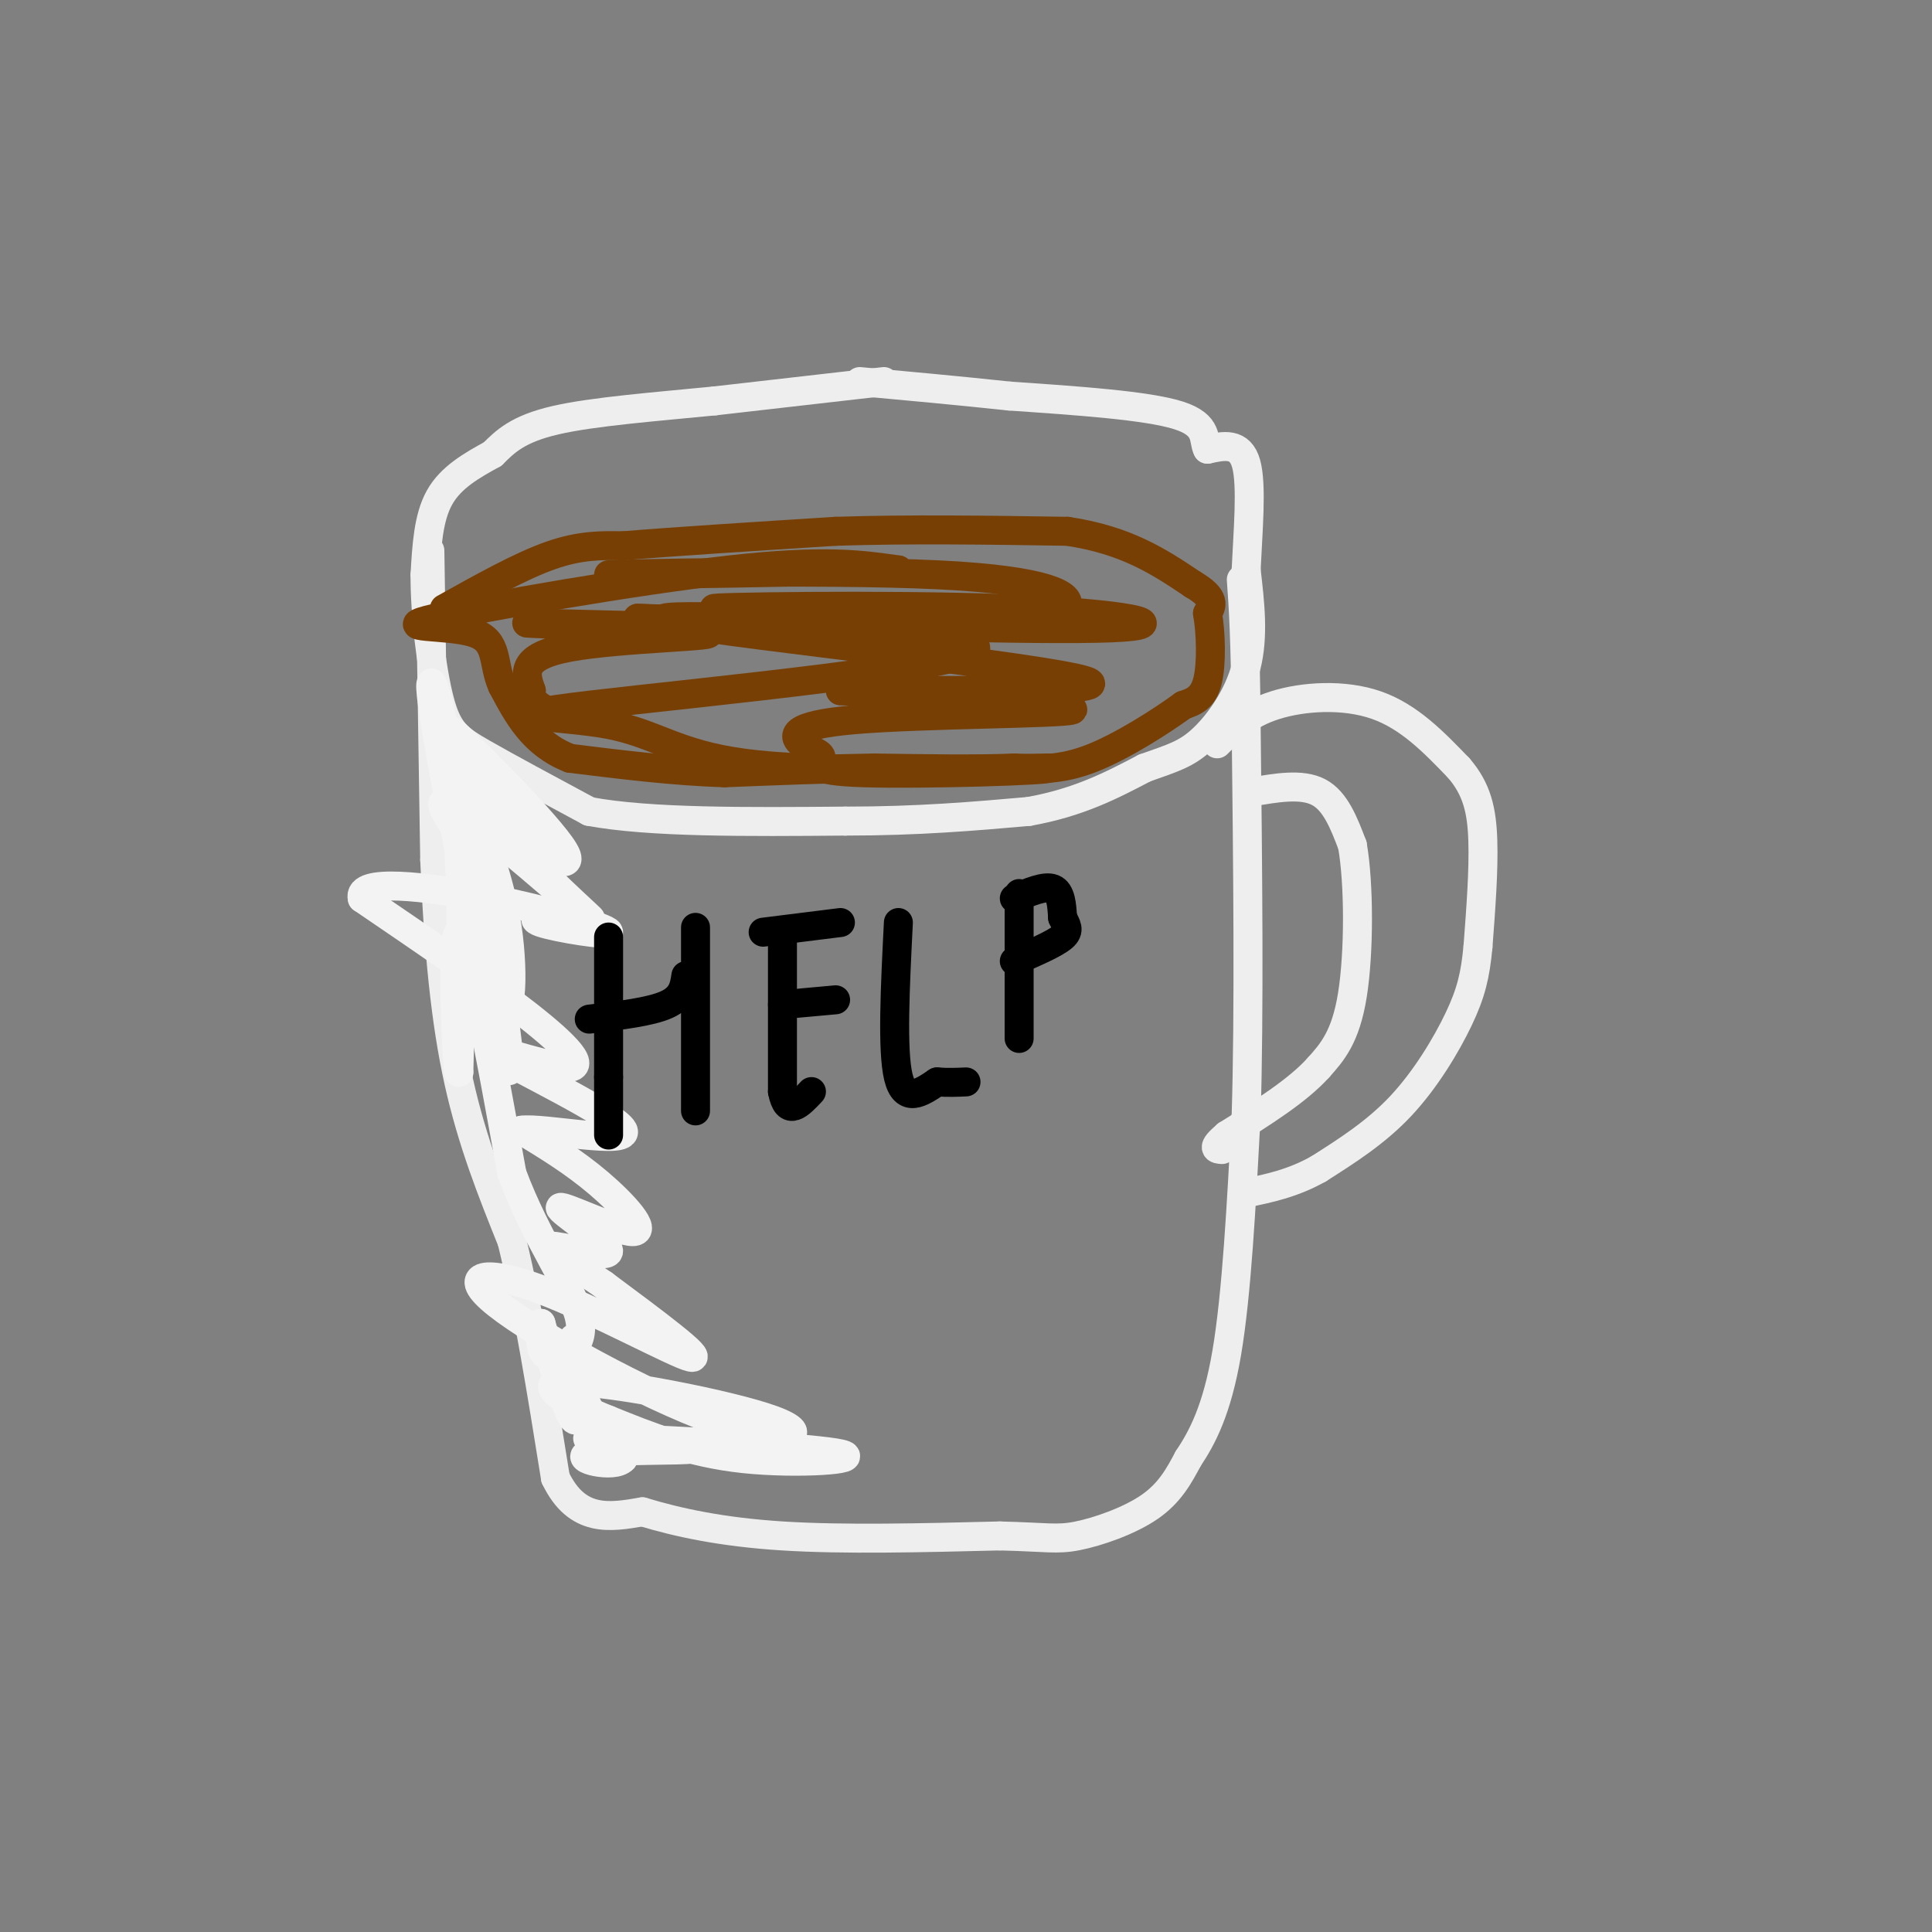 <svg viewBox='0 0 400 400' version='1.1' xmlns='http://www.w3.org/2000/svg' xmlns:xlink='http://www.w3.org/1999/xlink'><rect x="0" y="0" width="400" height="400" fill="#808080" stroke="none"/><g fill='none' stroke='#eeeeee' stroke-width='6' stroke-linecap='round' stroke-linejoin='round'><path d='M183,79c0.000,0.000 -35.000,4.000 -35,4'/><path d='M148,83c-12.200,1.200 -25.200,2.200 -33,4c-7.800,1.800 -10.400,4.400 -13,7'/><path d='M102,94c-4.333,2.378 -8.667,4.822 -11,9c-2.333,4.178 -2.667,10.089 -3,16'/><path d='M88,119c-0.060,7.845 1.292,19.458 3,26c1.708,6.542 3.774,8.012 9,11c5.226,2.988 13.613,7.494 22,12'/><path d='M122,168c12.500,2.333 32.750,2.167 53,2'/><path d='M175,170c15.167,0.000 26.583,-1.000 38,-2'/><path d='M213,168c10.333,-1.833 17.167,-5.417 24,-9'/><path d='M237,159c5.893,-2.095 8.625,-2.833 12,-6c3.375,-3.167 7.393,-8.762 9,-15c1.607,-6.238 0.804,-13.119 0,-20'/><path d='M258,118c0.356,-7.867 1.244,-17.533 0,-22c-1.244,-4.467 -4.622,-3.733 -8,-3'/><path d='M250,93c-1.022,-1.844 0.422,-4.956 -6,-7c-6.422,-2.044 -20.711,-3.022 -35,-4'/><path d='M209,82c-11.000,-1.167 -21.000,-2.083 -31,-3'/><path d='M89,114c0.000,0.000 1.000,64.000 1,64'/><path d='M90,178c0.778,18.711 2.222,33.489 5,46c2.778,12.511 6.889,22.756 11,33'/><path d='M106,257c3.333,13.667 6.167,31.333 9,49'/><path d='M115,306c4.500,9.333 11.250,8.167 18,7'/><path d='M133,313c7.244,2.200 16.356,4.200 29,5c12.644,0.800 28.822,0.400 45,0'/><path d='M207,318c9.786,0.238 11.750,0.833 16,0c4.250,-0.833 10.786,-3.095 15,-6c4.214,-2.905 6.107,-6.452 8,-10'/><path d='M246,302c2.844,-4.267 5.956,-9.933 8,-22c2.044,-12.067 3.022,-30.533 4,-49'/><path d='M258,231c0.667,-21.667 0.333,-51.333 0,-81'/><path d='M258,150c-0.167,-18.500 -0.583,-24.250 -1,-30'/><path d='M252,154c3.111,-3.089 6.222,-6.178 12,-8c5.778,-1.822 14.222,-2.378 21,0c6.778,2.378 11.889,7.689 17,13'/><path d='M302,159c3.800,4.378 4.800,8.822 5,15c0.200,6.178 -0.400,14.089 -1,22'/><path d='M306,196c-0.548,5.881 -1.417,9.583 -4,15c-2.583,5.417 -6.881,12.548 -12,18c-5.119,5.452 -11.060,9.226 -17,13'/><path d='M273,242c-5.333,3.000 -10.167,4.000 -15,5'/><path d='M259,164c5.250,-0.917 10.500,-1.833 14,0c3.500,1.833 5.250,6.417 7,11'/><path d='M280,175c1.400,7.933 1.400,22.267 0,31c-1.400,8.733 -4.200,11.867 -7,15'/><path d='M273,221c-4.333,4.833 -11.667,9.417 -19,14'/><path d='M254,235c-3.333,2.833 -2.167,2.917 -1,3'/></g>
<g fill='none' stroke='#f3f3f3' stroke-width='6' stroke-linecap='round' stroke-linejoin='round'><path d='M92,166c9.244,2.578 18.489,5.156 18,4c-0.489,-1.156 -10.711,-6.044 -13,-7c-2.289,-0.956 3.356,2.022 9,5'/><path d='M106,168c-3.036,-4.512 -15.125,-18.292 -13,-17c2.125,1.292 18.464,17.655 23,24c4.536,6.345 -2.732,2.673 -10,-1'/><path d='M106,174c3.833,5.012 18.417,18.042 16,16c-2.417,-2.042 -21.833,-19.155 -28,-23c-6.167,-3.845 0.917,5.577 8,15'/><path d='M102,182c-0.483,-3.855 -5.690,-20.991 -6,-16c-0.310,4.991 4.278,32.111 7,40c2.722,7.889 3.579,-3.453 2,-14c-1.579,-10.547 -5.594,-20.299 -7,-23c-1.406,-2.701 -0.203,1.650 1,6'/><path d='M99,175c2.483,15.764 8.191,52.174 6,46c-2.191,-6.174 -12.282,-54.931 -15,-72c-2.718,-17.069 1.938,-2.448 4,15c2.062,17.448 1.531,37.724 1,58'/><path d='M95,222c-0.333,0.356 -1.667,-27.756 0,-29c1.667,-1.244 6.333,24.378 11,50'/><path d='M106,243c5.202,13.964 12.708,23.875 14,30c1.292,6.125 -3.631,8.464 -6,8c-2.369,-0.464 -2.185,-3.732 -2,-7'/><path d='M112,274c1.263,4.512 5.421,19.292 7,20c1.579,0.708 0.579,-12.656 0,-16c-0.579,-3.344 -0.737,3.330 1,9c1.737,5.670 5.368,10.335 9,15'/><path d='M129,302c-1.817,2.123 -10.858,-0.070 -7,-1c3.858,-0.930 20.616,-0.596 21,-1c0.384,-0.404 -15.604,-1.544 -20,-2c-4.396,-0.456 2.802,-0.228 10,0'/><path d='M133,298c11.679,0.524 35.875,1.833 41,3c5.125,1.167 -8.821,2.190 -20,1c-11.179,-1.190 -19.589,-4.595 -28,-8'/><path d='M126,294c-8.692,-3.439 -16.421,-8.037 -8,-8c8.421,0.037 32.993,4.710 42,8c9.007,3.290 2.449,5.196 -12,0c-14.449,-5.196 -36.791,-17.496 -45,-24c-8.209,-6.504 -2.287,-7.213 9,-3c11.287,4.213 27.939,13.346 31,14c3.061,0.654 -7.470,-7.173 -18,-15'/><path d='M125,266c-6.237,-4.370 -12.828,-7.796 -11,-8c1.828,-0.204 12.075,2.813 12,1c-0.075,-1.813 -10.474,-8.455 -10,-9c0.474,-0.545 11.820,5.007 15,5c3.180,-0.007 -1.806,-5.573 -7,-10c-5.194,-4.427 -10.597,-7.713 -16,-11'/><path d='M108,234c4.168,-0.656 22.589,3.206 21,0c-1.589,-3.206 -23.189,-13.478 -27,-16c-3.811,-2.522 10.166,2.706 15,3c4.834,0.294 0.524,-4.344 -8,-11c-8.524,-6.656 -21.262,-15.328 -34,-24'/><path d='M75,186c-1.129,-4.163 13.048,-2.569 26,0c12.952,2.569 24.679,6.115 25,7c0.321,0.885 -10.766,-0.890 -14,-2c-3.234,-1.110 1.383,-1.555 6,-2'/></g>
<g fill='none' stroke='#783f04' stroke-width='6' stroke-linecap='round' stroke-linejoin='round'><path d='M92,126c7.917,-4.417 15.833,-8.833 22,-11c6.167,-2.167 10.583,-2.083 15,-2'/><path d='M129,113c9.833,-0.833 26.917,-1.917 44,-3'/><path d='M173,110c15.333,-0.500 31.667,-0.250 48,0'/><path d='M221,110c12.333,1.833 19.167,6.417 26,11'/><path d='M247,121c4.833,2.833 3.917,4.417 3,6'/><path d='M250,127c0.689,3.822 0.911,10.378 0,14c-0.911,3.622 -2.956,4.311 -5,5'/><path d='M245,146c-4.289,3.133 -12.511,8.467 -19,11c-6.489,2.533 -11.244,2.267 -16,2'/><path d='M210,159c-7.500,0.333 -18.250,0.167 -29,0'/><path d='M181,159c-10.000,0.167 -20.500,0.583 -31,1'/><path d='M150,160c-10.500,-0.333 -21.250,-1.667 -32,-3'/><path d='M118,157c-7.667,-3.000 -10.833,-9.000 -14,-15'/><path d='M104,142c-2.179,-4.789 -0.625,-9.263 -6,-11c-5.375,-1.737 -17.678,-0.737 -8,-3c9.678,-2.263 41.337,-7.789 61,-10c19.663,-2.211 27.332,-1.105 35,0'/><path d='M186,118c-11.842,0.319 -58.947,1.116 -60,1c-1.053,-0.116 43.947,-1.147 68,0c24.053,1.147 27.158,4.470 27,6c-0.158,1.530 -3.579,1.265 -7,1'/><path d='M214,126c-19.003,0.225 -63.011,0.287 -66,0c-2.989,-0.287 35.041,-0.923 60,0c24.959,0.923 36.845,3.407 22,4c-14.845,0.593 -56.423,-0.703 -98,-2'/><path d='M132,128c5.548,0.353 68.418,2.235 70,6c1.582,3.765 -58.122,9.411 -80,12c-21.878,2.589 -5.929,2.120 4,4c9.929,1.880 13.837,6.109 28,8c14.163,1.891 38.582,1.446 63,1'/><path d='M217,159c1.635,0.535 -25.777,1.372 -38,1c-12.223,-0.372 -9.256,-1.953 -9,-3c0.256,-1.047 -2.199,-1.559 -4,-3c-1.801,-1.441 -2.946,-3.811 11,-5c13.946,-1.189 42.985,-1.197 45,-2c2.015,-0.803 -22.992,-2.402 -48,-4'/><path d='M174,143c9.914,-0.348 58.699,0.783 51,-2c-7.699,-2.783 -71.880,-9.480 -85,-12c-13.120,-2.520 24.823,-0.863 36,0c11.177,0.863 -4.411,0.931 -20,1'/><path d='M156,130c-16.402,-0.174 -47.407,-1.108 -47,-1c0.407,0.108 32.225,1.260 37,2c4.775,0.740 -17.493,1.069 -28,3c-10.507,1.931 -9.254,5.466 -8,9'/><path d='M110,143c-0.500,2.333 2.250,3.667 5,5'/></g>
<g fill='none' stroke='#000000' stroke-width='6' stroke-linecap='round' stroke-linejoin='round'><path d='M126,194c0.000,0.000 0.000,29.000 0,29'/><path d='M126,223c0.000,6.833 0.000,9.417 0,12'/><path d='M144,192c0.000,0.000 0.000,38.000 0,38'/><path d='M122,211c6.333,-0.750 12.667,-1.500 16,-3c3.333,-1.500 3.667,-3.750 4,-6'/><path d='M162,194c0.000,0.000 0.000,32.000 0,32'/><path d='M162,226c1.000,5.333 3.500,2.667 6,0'/><path d='M162,208c0.000,0.000 11.000,-1.000 11,-1'/><path d='M158,193c0.000,0.000 16.000,-2.000 16,-2'/><path d='M186,191c-0.667,13.250 -1.333,26.500 0,32c1.333,5.500 4.667,3.250 8,1'/><path d='M194,224c2.333,0.167 4.167,0.083 6,0'/><path d='M211,185c0.000,0.000 0.000,30.000 0,30'/><path d='M210,186c3.167,-1.333 6.333,-2.667 8,-2c1.667,0.667 1.833,3.333 2,6'/><path d='M220,190c0.756,1.600 1.644,2.600 0,4c-1.644,1.400 -5.822,3.200 -10,5'/></g>
</svg>
